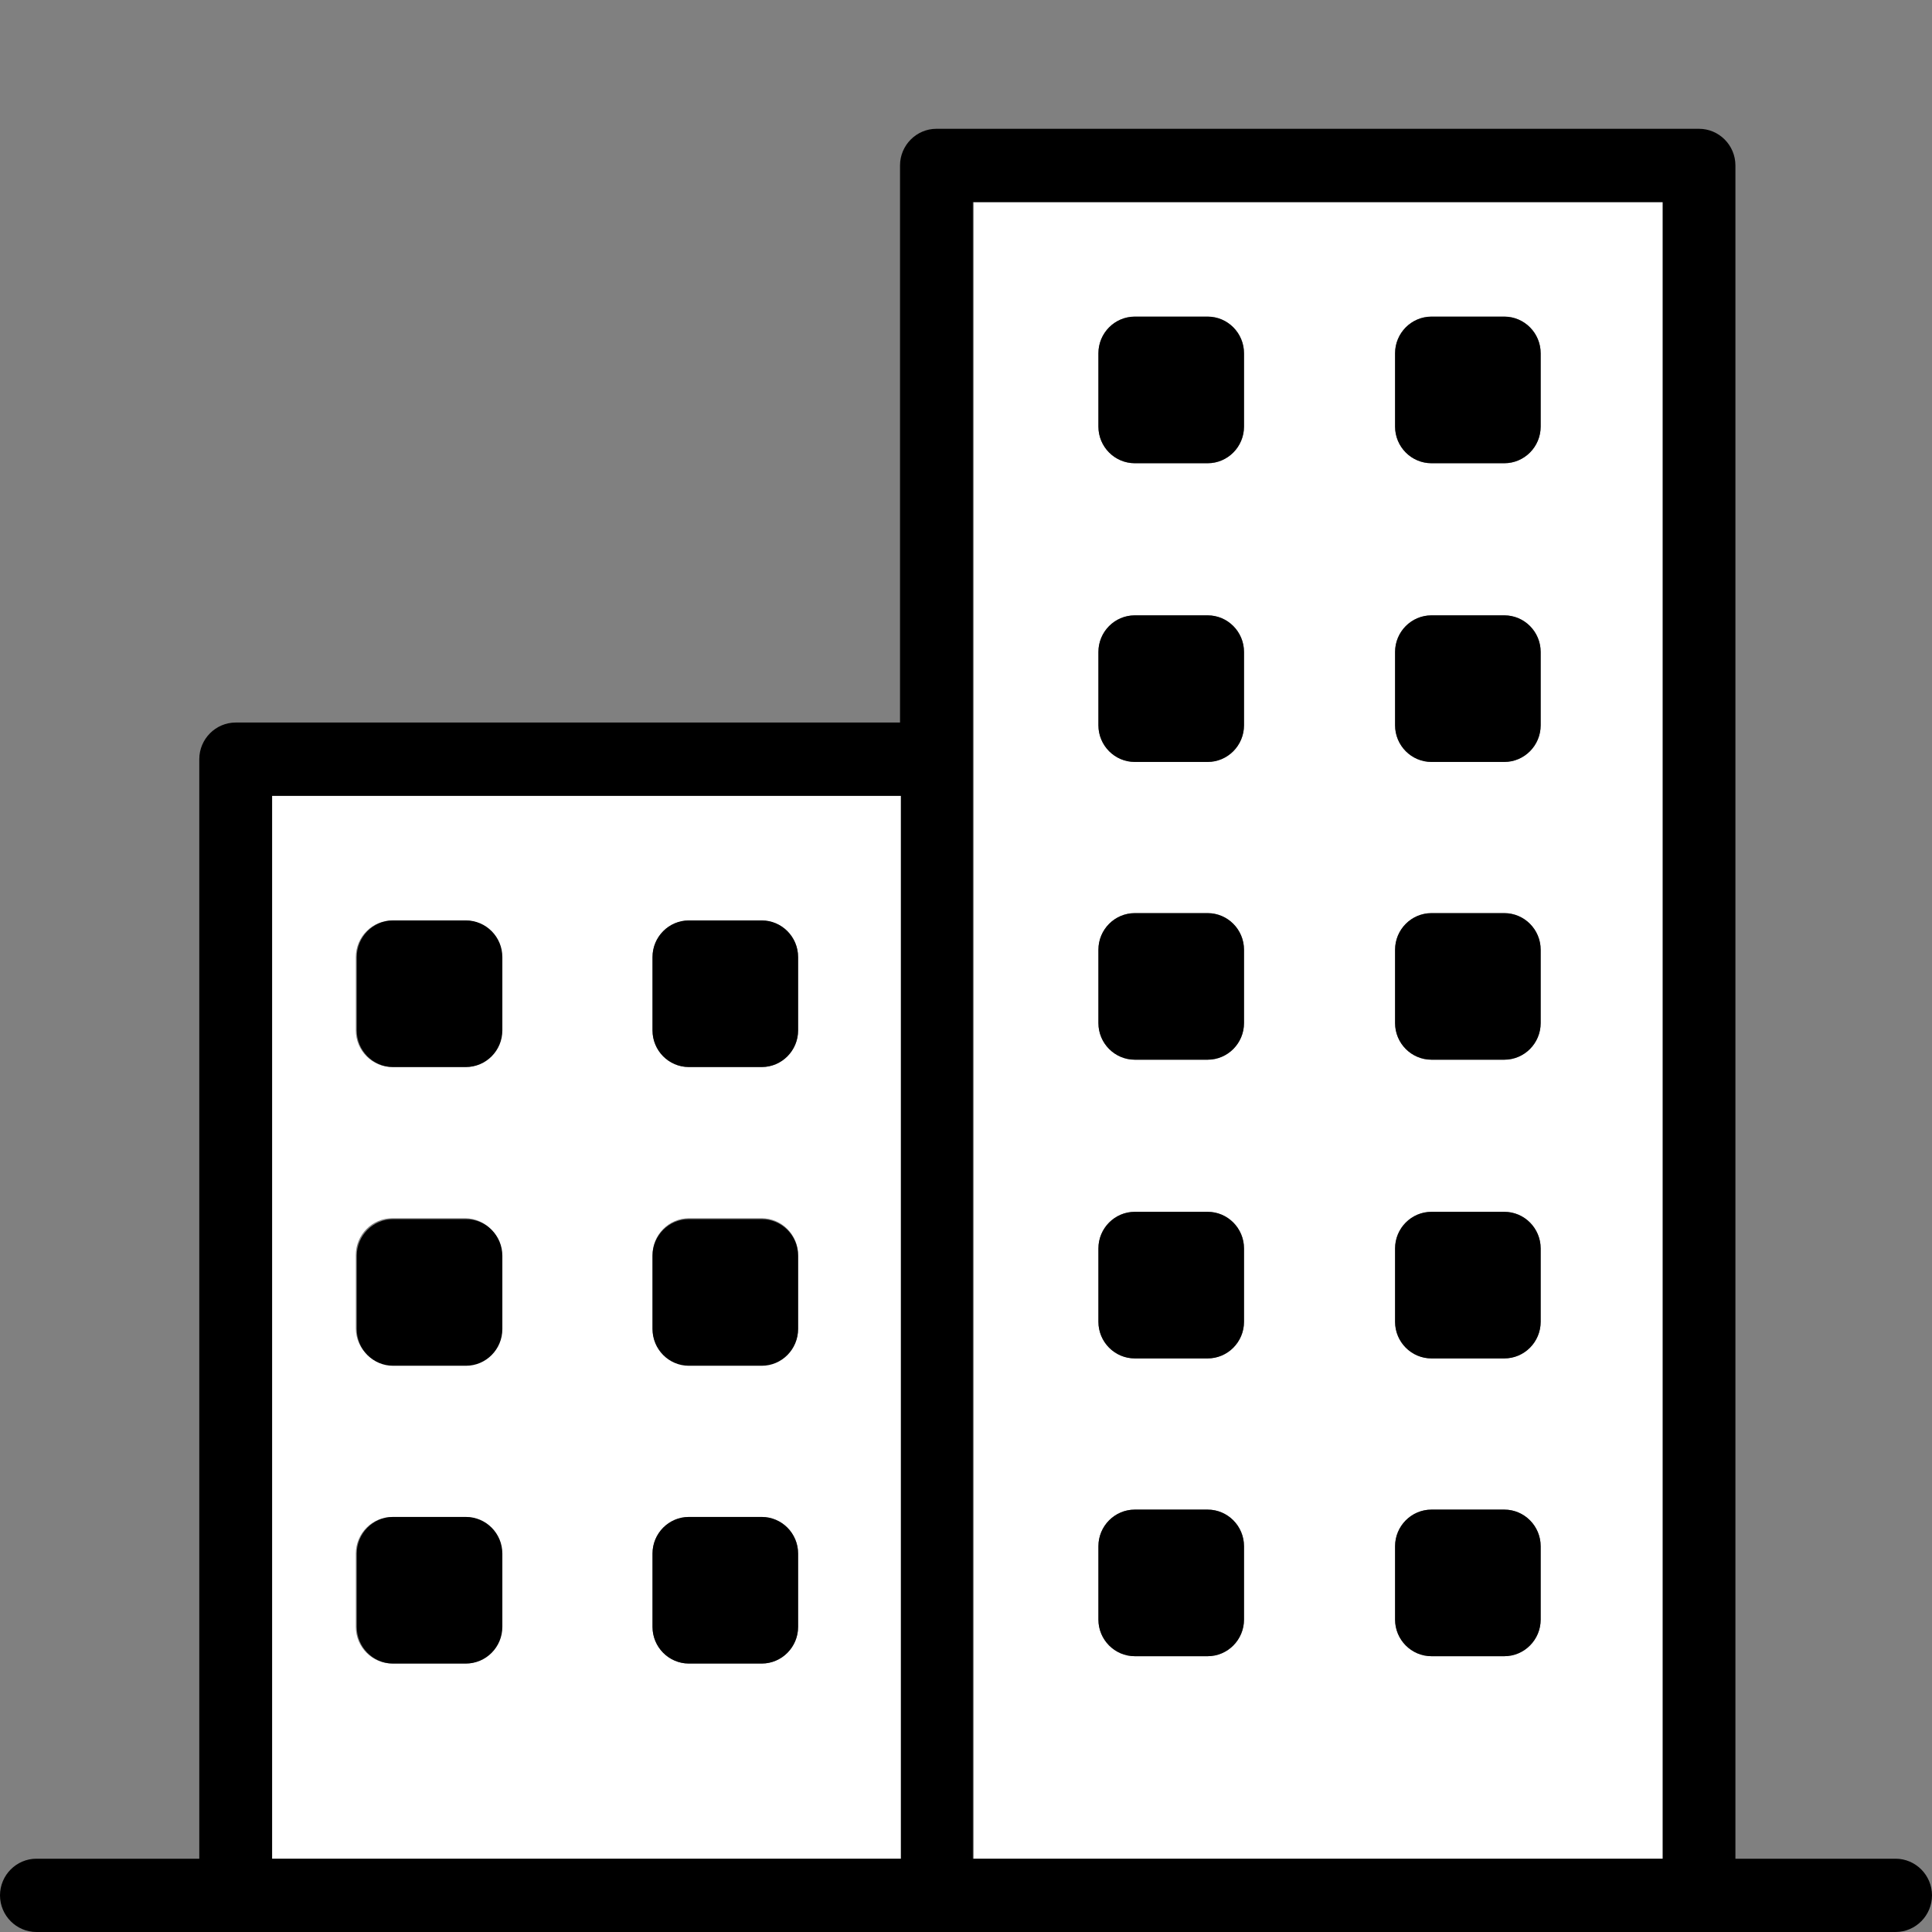 <svg width="60" height="60" viewBox="0 0 60 60" fill="none" xmlns="http://www.w3.org/2000/svg">
<rect x="0" y="0" width="60" height="60" fill="#808080" stroke="none"/>
<g clip-path="url(#clip0_2009_449)">
<path d="M27.979 24.715H8.45V57.724H27.979V24.715ZM15.572 50.524C15.572 51.15 15.064 51.663 14.442 51.663H12.181C11.559 51.663 11.05 51.15 11.05 50.524V48.248C11.05 47.622 11.559 47.11 12.181 47.11H14.442C15.064 47.11 15.572 47.622 15.572 48.248V50.524ZM15.572 41.248C15.572 41.874 15.064 42.386 14.442 42.386H12.181C11.559 42.386 11.05 41.874 11.05 41.248V38.972C11.05 38.346 11.559 37.833 12.181 37.833H14.442C15.064 37.833 15.572 38.346 15.572 38.972V41.248ZM15.572 32C15.572 32.626 15.064 33.138 14.442 33.138H12.181C11.559 33.138 11.05 32.626 11.05 32V29.724C11.05 29.098 11.559 28.585 12.181 28.585H14.442C15.064 28.585 15.572 29.098 15.572 29.724V32ZM24.786 50.524C24.786 51.15 24.277 51.663 23.655 51.663H21.394C20.773 51.663 20.264 51.15 20.264 50.524V48.248C20.264 47.622 20.773 47.11 21.394 47.11H23.655C24.277 47.11 24.786 47.622 24.786 48.248V50.524ZM24.786 41.248C24.786 41.874 24.277 42.386 23.655 42.386H21.394C20.773 42.386 20.264 41.874 20.264 41.248V38.972C20.264 38.346 20.773 37.833 21.394 37.833H23.655C24.277 37.833 24.786 38.346 24.786 38.972V41.248ZM24.786 32C24.786 32.626 24.277 33.138 23.655 33.138H21.394C20.773 33.138 20.264 32.626 20.264 32V29.724C20.264 29.098 20.773 28.585 21.394 28.585H23.655C24.277 28.585 24.786 29.098 24.786 29.724V32Z" fill="white"/>
<path d="M30.24 23.577V57.724H51.663V6.276H30.24V23.577ZM43.325 10.972C43.325 10.345 43.834 9.833 44.456 9.833H46.717C47.339 9.833 47.847 10.345 47.847 10.972V13.248C47.847 13.874 47.339 14.386 46.717 14.386H44.456C43.834 14.386 43.325 13.874 43.325 13.248V10.972ZM43.325 20.248C43.325 19.622 43.834 19.11 44.456 19.11H46.717C47.339 19.11 47.847 19.622 47.847 20.248V22.524C47.847 23.15 47.339 23.663 46.717 23.663H44.456C43.834 23.663 43.325 23.15 43.325 22.524V20.248ZM43.325 29.496C43.325 28.87 43.834 28.358 44.456 28.358H46.717C47.339 28.358 47.847 28.87 47.847 29.496V31.772C47.847 32.398 47.339 32.91 46.717 32.91H44.456C43.834 32.91 43.325 32.398 43.325 31.772V29.496ZM43.325 38.772C43.325 38.146 43.834 37.634 44.456 37.634H46.717C47.339 37.634 47.847 38.146 47.847 38.772V41.049C47.847 41.675 47.339 42.187 46.717 42.187H44.456C43.834 42.187 43.325 41.675 43.325 41.049V38.772ZM43.325 48.02C43.325 47.394 43.834 46.882 44.456 46.882H46.717C47.339 46.882 47.847 47.394 47.847 48.02V50.297C47.847 50.923 47.339 51.435 46.717 51.435H44.456C43.834 51.435 43.325 50.923 43.325 50.297V48.02ZM34.112 10.972C34.112 10.345 34.621 9.833 35.243 9.833H37.504C38.125 9.833 38.634 10.345 38.634 10.972V13.248C38.634 13.874 38.125 14.386 37.504 14.386H35.243C34.621 14.386 34.112 13.874 34.112 13.248V10.972ZM34.112 20.248C34.112 19.622 34.621 19.11 35.243 19.11H37.504C38.125 19.11 38.634 19.622 38.634 20.248V22.524C38.634 23.15 38.125 23.663 37.504 23.663H35.243C34.621 23.663 34.112 23.15 34.112 22.524V20.248ZM34.112 29.496C34.112 28.87 34.621 28.358 35.243 28.358H37.504C38.125 28.358 38.634 28.87 38.634 29.496V31.772C38.634 32.398 38.125 32.91 37.504 32.91H35.243C34.621 32.91 34.112 32.398 34.112 31.772V29.496ZM34.112 38.772C34.112 38.146 34.621 37.634 35.243 37.634H37.504C38.125 37.634 38.634 38.146 38.634 38.772V41.049C38.634 41.675 38.125 42.187 37.504 42.187H35.243C34.621 42.187 34.112 41.675 34.112 41.049V38.772ZM34.112 48.02C34.112 47.394 34.621 46.882 35.243 46.882H37.504C38.125 46.882 38.634 47.394 38.634 48.02V50.297C38.634 50.923 38.125 51.435 37.504 51.435H35.243C34.621 51.435 34.112 50.923 34.112 50.297V48.02Z" fill="white"/>
<path d="M58.87 57.724H53.895V5.138C53.895 4.512 53.387 4 52.765 4H29.081C28.46 4 27.951 4.512 27.951 5.138V22.439H7.32C6.698 22.439 6.189 22.951 6.189 23.577V57.724H1.13C0.509 57.724 0 58.236 0 58.862C0 59.488 0.509 60 1.13 60H58.87C59.491 60 60 59.488 60 58.862C60 58.236 59.491 57.724 58.87 57.724ZM8.45 24.715H27.979V57.724H8.45V24.715ZM51.635 57.724H30.212V6.276H51.635V57.724Z" fill="black"/>
<path d="M23.655 47.11H21.394C20.77 47.11 20.264 47.619 20.264 48.248V50.524C20.264 51.153 20.77 51.663 21.394 51.663H23.655C24.28 51.663 24.786 51.153 24.786 50.524V48.248C24.786 47.619 24.28 47.11 23.655 47.11Z" fill="black"/>
<path d="M14.47 47.11H12.209C11.585 47.11 11.079 47.619 11.079 48.248V50.524C11.079 51.153 11.585 51.663 12.209 51.663H14.47C15.094 51.663 15.601 51.153 15.601 50.524V48.248C15.601 47.619 15.094 47.11 14.47 47.11Z" fill="black"/>
<path d="M23.655 37.862H21.394C20.77 37.862 20.264 38.371 20.264 39V41.276C20.264 41.905 20.77 42.415 21.394 42.415H23.655C24.28 42.415 24.786 41.905 24.786 41.276V39C24.786 38.371 24.28 37.862 23.655 37.862Z" fill="black"/>
<path d="M14.47 37.862H12.209C11.585 37.862 11.079 38.371 11.079 39V41.276C11.079 41.905 11.585 42.415 12.209 42.415H14.47C15.094 42.415 15.601 41.905 15.601 41.276V39C15.601 38.371 15.094 37.862 14.47 37.862Z" fill="black"/>
<path d="M23.655 28.585H21.394C20.77 28.585 20.264 29.095 20.264 29.724V32C20.264 32.629 20.77 33.138 21.394 33.138H23.655C24.28 33.138 24.786 32.629 24.786 32V29.724C24.786 29.095 24.28 28.585 23.655 28.585Z" fill="black"/>
<path d="M14.47 28.585H12.209C11.585 28.585 11.079 29.095 11.079 29.724V32C11.079 32.629 11.585 33.138 12.209 33.138H14.47C15.094 33.138 15.601 32.629 15.601 32V29.724C15.601 29.095 15.094 28.585 14.47 28.585Z" fill="black"/>
<path d="M46.717 46.882H44.456C43.832 46.882 43.325 47.392 43.325 48.02V50.297C43.325 50.925 43.832 51.435 44.456 51.435H46.717C47.341 51.435 47.847 50.925 47.847 50.297V48.02C47.847 47.392 47.341 46.882 46.717 46.882Z" fill="black"/>
<path d="M37.504 46.882H35.243C34.618 46.882 34.112 47.392 34.112 48.02V50.297C34.112 50.925 34.618 51.435 35.243 51.435H37.504C38.128 51.435 38.634 50.925 38.634 50.297V48.02C38.634 47.392 38.128 46.882 37.504 46.882Z" fill="black"/>
<path d="M46.717 37.634H44.456C43.832 37.634 43.325 38.144 43.325 38.772V41.049C43.325 41.677 43.832 42.187 44.456 42.187H46.717C47.341 42.187 47.847 41.677 47.847 41.049V38.772C47.847 38.144 47.341 37.634 46.717 37.634Z" fill="black"/>
<path d="M37.504 37.634H35.243C34.618 37.634 34.112 38.144 34.112 38.772V41.049C34.112 41.677 34.618 42.187 35.243 42.187H37.504C38.128 42.187 38.634 41.677 38.634 41.049V38.772C38.634 38.144 38.128 37.634 37.504 37.634Z" fill="black"/>
<path d="M46.717 28.358H44.456C43.832 28.358 43.325 28.867 43.325 29.496V31.772C43.325 32.401 43.832 32.91 44.456 32.91H46.717C47.341 32.91 47.847 32.401 47.847 31.772V29.496C47.847 28.867 47.341 28.358 46.717 28.358Z" fill="black"/>
<path d="M37.504 28.358H35.243C34.618 28.358 34.112 28.867 34.112 29.496V31.772C34.112 32.401 34.618 32.91 35.243 32.91H37.504C38.128 32.91 38.634 32.401 38.634 31.772V29.496C38.634 28.867 38.128 28.358 37.504 28.358Z" fill="black"/>
<path d="M46.717 19.11H44.456C43.832 19.11 43.325 19.619 43.325 20.248V22.524C43.325 23.153 43.832 23.663 44.456 23.663H46.717C47.341 23.663 47.847 23.153 47.847 22.524V20.248C47.847 19.619 47.341 19.11 46.717 19.11Z" fill="black"/>
<path d="M37.504 19.11H35.243C34.618 19.11 34.112 19.619 34.112 20.248V22.524C34.112 23.153 34.618 23.663 35.243 23.663H37.504C38.128 23.663 38.634 23.153 38.634 22.524V20.248C38.634 19.619 38.128 19.11 37.504 19.11Z" fill="black"/>
<path d="M46.717 9.833H44.456C43.832 9.833 43.325 10.343 43.325 10.972V13.248C43.325 13.877 43.832 14.386 44.456 14.386H46.717C47.341 14.386 47.847 13.877 47.847 13.248V10.972C47.847 10.343 47.341 9.833 46.717 9.833Z" fill="black"/>
<path d="M37.504 9.833H35.243C34.618 9.833 34.112 10.343 34.112 10.972V13.248C34.112 13.877 34.618 14.386 35.243 14.386H37.504C38.128 14.386 38.634 13.877 38.634 13.248V10.972C38.634 10.343 38.128 9.833 37.504 9.833Z" fill="black"/>
</g>
<defs>
<clipPath id="clip0_2009_449">
<rect width="60" height="56" fill="white" transform="translate(0 4)"/>
</clipPath>
</defs>
</svg>
